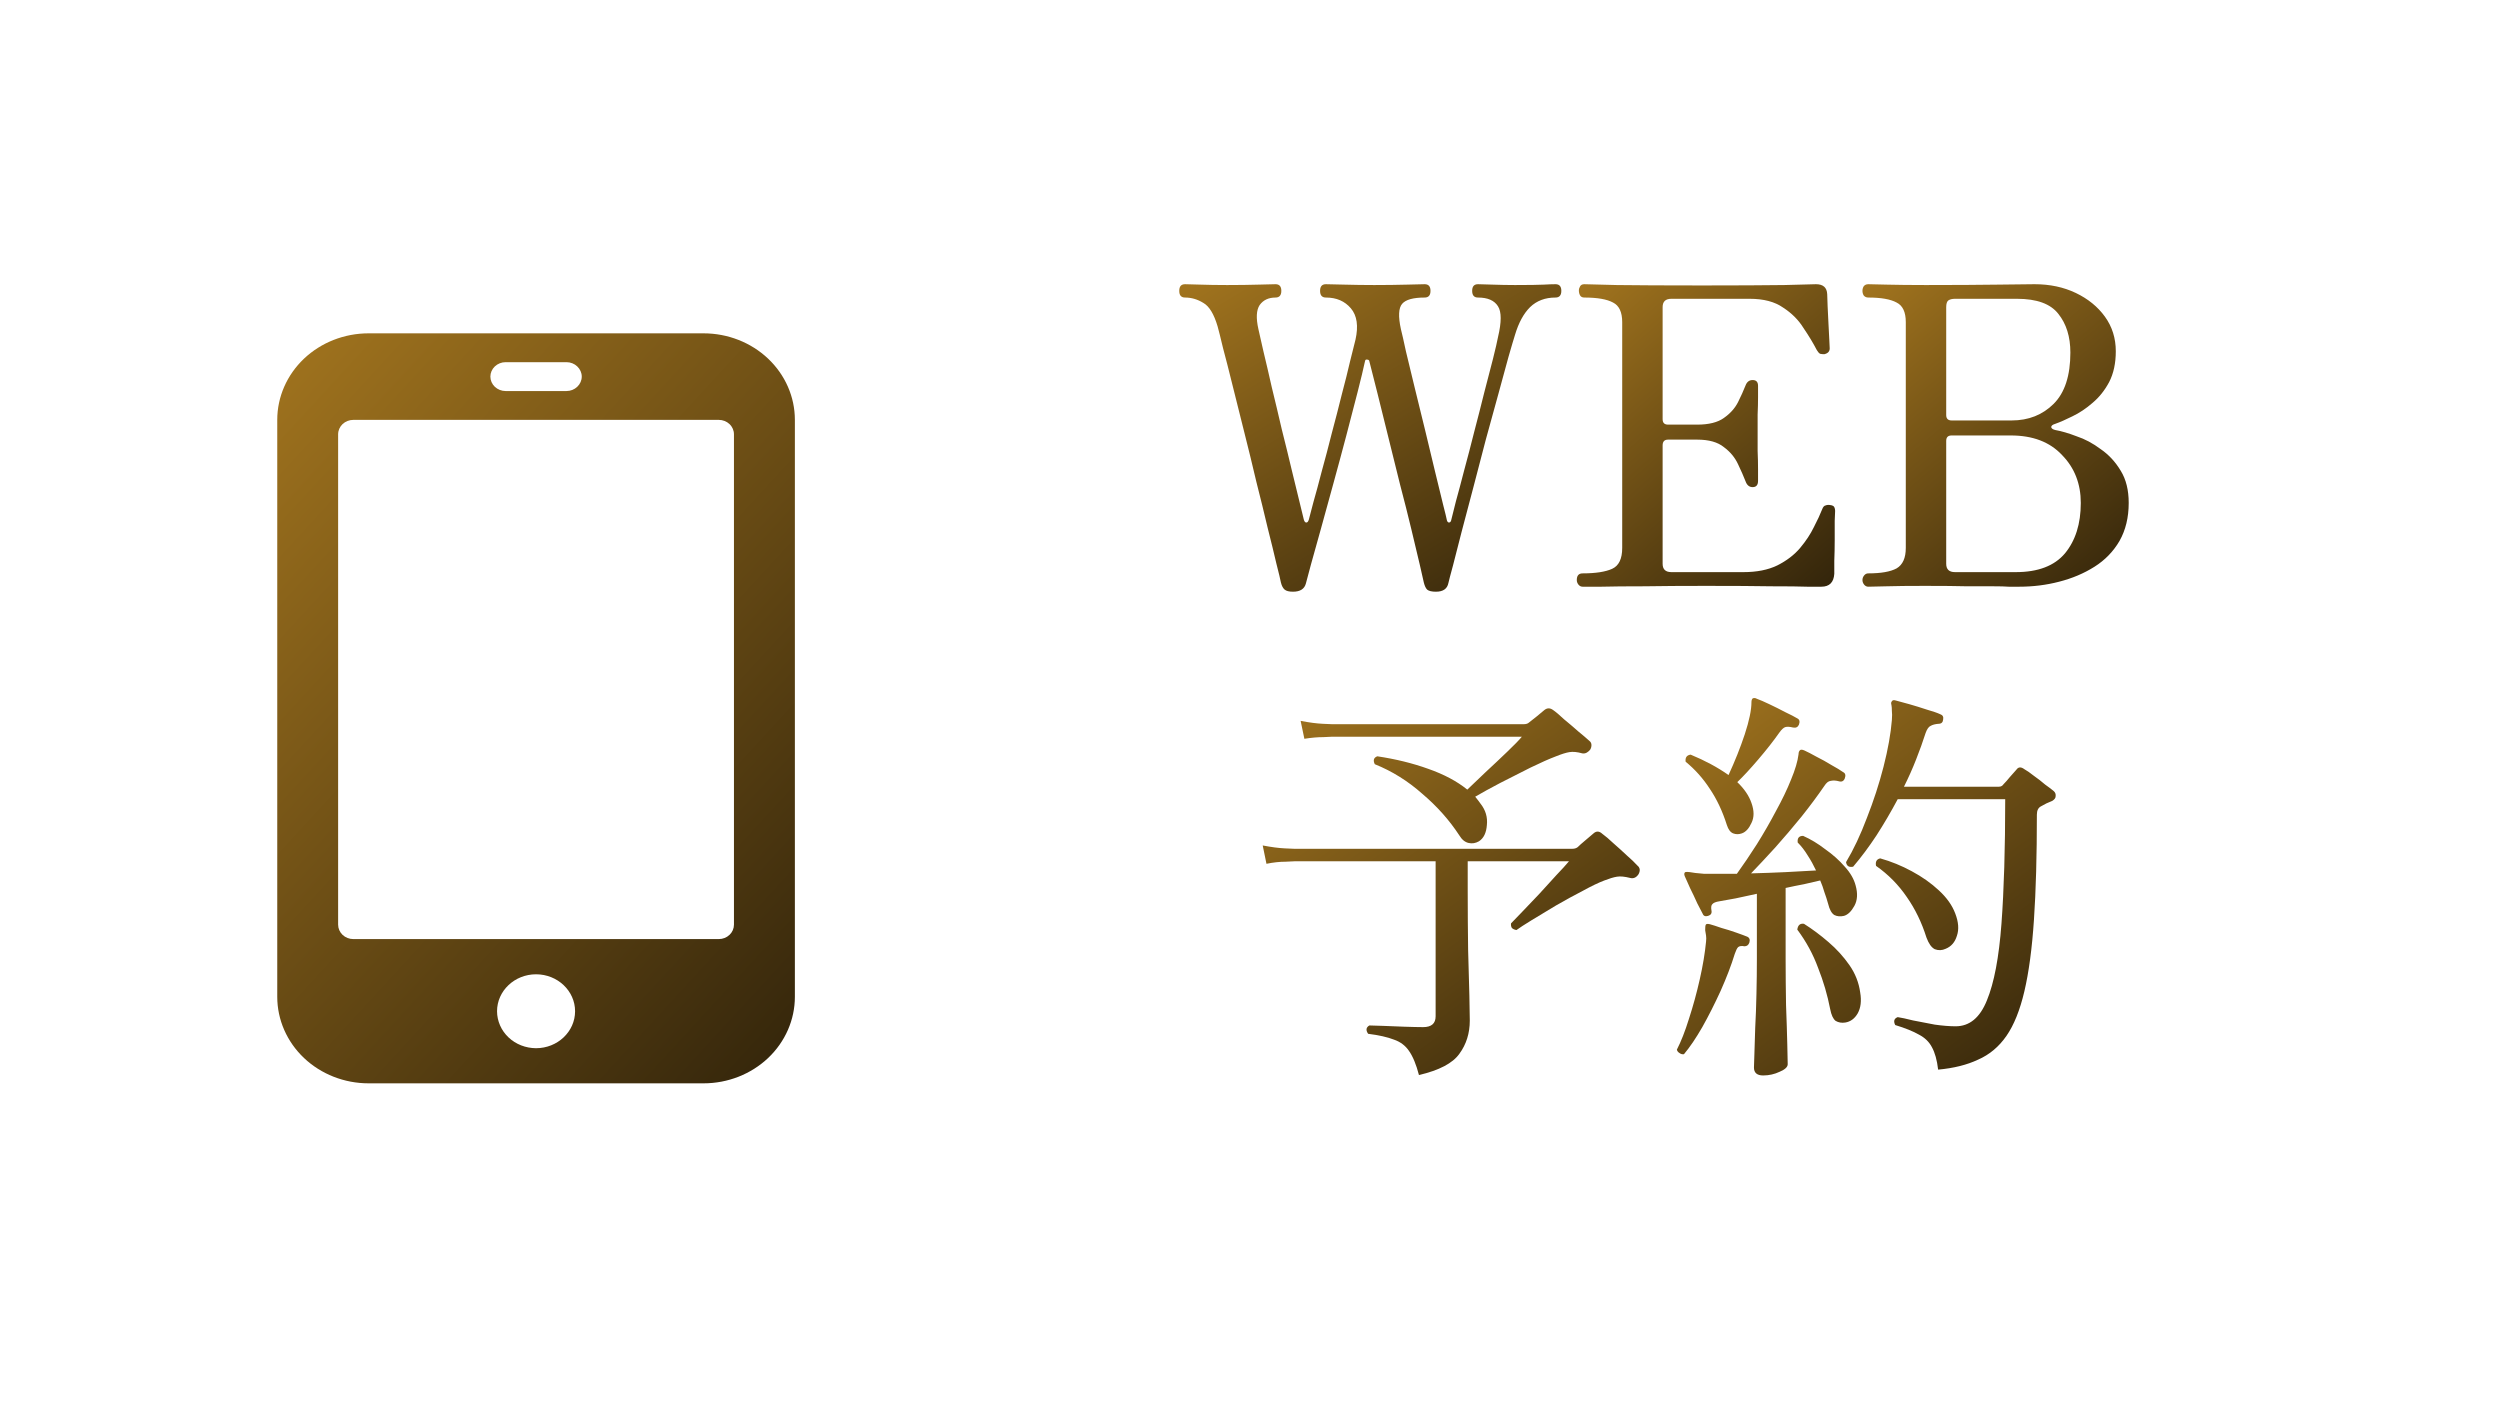 <svg width="60" height="34" viewBox="0 0 60 34" fill="none" xmlns="http://www.w3.org/2000/svg">
<g filter="url(#filter0_d_343_29393)">
<path d="M0 3.081C0 1.379 1.379 0 3.081 0H56.919C58.621 0 60 1.379 60 3.081V28.919C60 30.621 58.621 32 56.919 32H3.081C1.379 32 0 30.621 0 28.919V3.081Z" fill="white"/>
</g>
<path d="M8.115 8.692H17.615V25.308H8.115V8.692Z" fill="white"/>
<path d="M8.846 8C8.265 8 7.707 8.219 7.296 8.608C6.885 8.998 6.654 9.526 6.654 10.077V23.923C6.654 24.474 6.885 25.002 7.296 25.392C7.707 25.781 8.265 26 8.846 26H16.885C17.466 26 18.024 25.781 18.435 25.392C18.846 25.002 19.077 24.474 19.077 23.923V10.077C19.077 9.526 18.846 8.998 18.435 8.608C18.024 8.219 17.466 8 16.885 8H8.846ZM12.135 8.692H13.596C13.693 8.692 13.786 8.729 13.854 8.794C13.923 8.859 13.962 8.947 13.962 9.038C13.962 9.13 13.923 9.218 13.854 9.283C13.786 9.348 13.693 9.385 13.596 9.385H12.135C12.038 9.385 11.945 9.348 11.876 9.283C11.808 9.218 11.769 9.13 11.769 9.038C11.769 8.947 11.808 8.859 11.876 8.794C11.945 8.729 12.038 8.692 12.135 8.692ZM8.481 10.077H17.25C17.347 10.077 17.44 10.113 17.508 10.178C17.577 10.243 17.615 10.331 17.615 10.423V22.192C17.615 22.284 17.577 22.372 17.508 22.437C17.44 22.502 17.347 22.538 17.25 22.538H8.481C8.384 22.538 8.291 22.502 8.222 22.437C8.154 22.372 8.115 22.284 8.115 22.192V10.423C8.115 10.331 8.154 10.243 8.222 10.178C8.291 10.113 8.384 10.077 8.481 10.077ZM12.865 23.383C13.381 23.383 13.802 23.781 13.802 24.27C13.802 24.759 13.381 25.157 12.865 25.157C12.617 25.156 12.379 25.063 12.204 24.897C12.028 24.73 11.93 24.505 11.929 24.27C11.929 23.781 12.35 23.383 12.865 23.383Z" fill="url(#paint0_linear_343_29393)"/>
<path d="M46.515 25.671C46.489 25.444 46.439 25.264 46.365 25.131C46.299 25.004 46.195 24.904 46.055 24.831C45.915 24.751 45.725 24.674 45.485 24.601C45.439 24.507 45.459 24.444 45.545 24.411C45.632 24.424 45.755 24.451 45.915 24.491C46.082 24.524 46.255 24.557 46.435 24.591C46.622 24.617 46.789 24.631 46.935 24.631C47.269 24.631 47.519 24.424 47.685 24.011C47.859 23.591 47.975 22.977 48.035 22.171C48.095 21.357 48.125 20.361 48.125 19.181H45.545C45.385 19.481 45.215 19.771 45.035 20.051C44.855 20.324 44.669 20.574 44.475 20.801C44.375 20.821 44.319 20.784 44.305 20.691C44.485 20.391 44.652 20.037 44.805 19.631C44.965 19.224 45.099 18.814 45.205 18.401C45.312 17.981 45.379 17.607 45.405 17.281C45.412 17.187 45.412 17.114 45.405 17.061C45.405 17.007 45.402 16.961 45.395 16.921C45.382 16.881 45.385 16.851 45.405 16.831C45.419 16.804 45.449 16.797 45.495 16.811C45.575 16.831 45.685 16.861 45.825 16.901C45.965 16.941 46.105 16.984 46.245 17.031C46.385 17.071 46.492 17.107 46.565 17.141C46.625 17.161 46.649 17.204 46.635 17.271C46.629 17.337 46.592 17.371 46.525 17.371C46.445 17.377 46.382 17.394 46.335 17.421C46.289 17.441 46.249 17.497 46.215 17.591C46.149 17.797 46.072 18.011 45.985 18.231C45.899 18.451 45.802 18.667 45.695 18.881H47.975C48.022 18.881 48.059 18.861 48.085 18.821C48.132 18.774 48.182 18.717 48.235 18.651C48.295 18.584 48.349 18.524 48.395 18.471C48.442 18.404 48.505 18.401 48.585 18.461C48.645 18.494 48.722 18.547 48.815 18.621C48.909 18.687 48.999 18.757 49.085 18.831C49.179 18.897 49.249 18.951 49.295 18.991C49.329 19.024 49.342 19.064 49.335 19.111C49.335 19.151 49.309 19.187 49.255 19.221C49.209 19.241 49.162 19.261 49.115 19.281C49.075 19.301 49.032 19.324 48.985 19.351C48.919 19.384 48.885 19.451 48.885 19.551C48.885 20.537 48.862 21.377 48.815 22.071C48.769 22.764 48.692 23.337 48.585 23.791C48.479 24.244 48.335 24.601 48.155 24.861C47.975 25.121 47.749 25.311 47.475 25.431C47.209 25.557 46.889 25.637 46.515 25.671ZM42.315 25.811C42.169 25.811 42.095 25.747 42.095 25.621C42.095 25.587 42.099 25.484 42.105 25.311C42.112 25.144 42.119 24.931 42.125 24.671C42.139 24.411 42.149 24.137 42.155 23.851C42.162 23.557 42.165 23.281 42.165 23.021V21.451C41.985 21.491 41.815 21.527 41.655 21.561C41.502 21.587 41.372 21.611 41.265 21.631C41.179 21.644 41.122 21.667 41.095 21.701C41.069 21.727 41.062 21.777 41.075 21.851C41.089 21.917 41.062 21.961 40.995 21.981C40.929 22.001 40.885 21.984 40.865 21.931C40.839 21.877 40.795 21.794 40.735 21.681C40.682 21.561 40.625 21.441 40.565 21.321C40.512 21.201 40.469 21.104 40.435 21.031C40.415 20.984 40.419 20.951 40.445 20.931C40.465 20.924 40.502 20.924 40.555 20.931C40.589 20.937 40.632 20.944 40.685 20.951C40.745 20.957 40.815 20.964 40.895 20.971H41.685C41.839 20.757 41.999 20.521 42.165 20.261C42.332 19.994 42.485 19.727 42.625 19.461C42.772 19.194 42.892 18.944 42.985 18.711C43.085 18.471 43.145 18.267 43.165 18.101C43.165 18.054 43.179 18.021 43.205 18.001C43.225 17.987 43.259 17.991 43.305 18.011C43.379 18.044 43.475 18.094 43.595 18.161C43.715 18.221 43.835 18.287 43.955 18.361C44.075 18.427 44.169 18.484 44.235 18.531C44.289 18.557 44.302 18.607 44.275 18.681C44.249 18.747 44.202 18.771 44.135 18.751C44.062 18.731 43.995 18.727 43.935 18.741C43.882 18.747 43.832 18.787 43.785 18.861C43.625 19.094 43.442 19.341 43.235 19.601C43.029 19.854 42.819 20.101 42.605 20.341C42.392 20.574 42.199 20.781 42.025 20.961C42.305 20.954 42.582 20.944 42.855 20.931C43.135 20.917 43.379 20.904 43.585 20.891C43.525 20.764 43.459 20.644 43.385 20.531C43.312 20.411 43.232 20.307 43.145 20.221C43.132 20.114 43.175 20.061 43.275 20.061C43.455 20.141 43.632 20.247 43.805 20.381C43.985 20.507 44.142 20.647 44.275 20.801C44.409 20.947 44.495 21.097 44.535 21.251C44.589 21.444 44.579 21.607 44.505 21.741C44.432 21.874 44.349 21.954 44.255 21.981C44.169 22.001 44.092 21.994 44.025 21.961C43.959 21.921 43.909 21.831 43.875 21.691C43.849 21.597 43.819 21.504 43.785 21.411C43.759 21.317 43.725 21.224 43.685 21.131C43.572 21.157 43.442 21.187 43.295 21.221C43.155 21.247 43.009 21.277 42.855 21.311V23.021C42.855 23.387 42.859 23.754 42.865 24.121C42.879 24.487 42.889 24.804 42.895 25.071C42.902 25.331 42.905 25.487 42.905 25.541C42.905 25.607 42.842 25.667 42.715 25.721C42.589 25.781 42.455 25.811 42.315 25.811ZM41.805 20.001C41.732 20.027 41.662 20.027 41.595 20.001C41.529 19.974 41.479 19.907 41.445 19.801C41.339 19.467 41.202 19.177 41.035 18.931C40.875 18.684 40.682 18.467 40.455 18.281C40.442 18.181 40.482 18.124 40.575 18.111C40.915 18.251 41.219 18.414 41.485 18.601C41.639 18.267 41.769 17.941 41.875 17.621C41.982 17.294 42.035 17.037 42.035 16.851C42.035 16.811 42.045 16.781 42.065 16.761C42.099 16.747 42.132 16.751 42.165 16.771C42.239 16.797 42.339 16.841 42.465 16.901C42.592 16.961 42.719 17.024 42.845 17.091C42.972 17.151 43.069 17.201 43.135 17.241C43.189 17.267 43.202 17.317 43.175 17.391C43.149 17.451 43.102 17.474 43.035 17.461C42.955 17.441 42.892 17.437 42.845 17.451C42.805 17.464 42.759 17.507 42.705 17.581C42.565 17.781 42.395 17.997 42.195 18.231C42.002 18.457 41.835 18.637 41.695 18.771C41.862 18.931 41.975 19.097 42.035 19.271C42.102 19.457 42.102 19.617 42.035 19.751C41.975 19.884 41.899 19.967 41.805 20.001ZM40.415 25.301C40.375 25.307 40.339 25.297 40.305 25.271C40.272 25.251 40.252 25.224 40.245 25.191C40.345 24.997 40.442 24.751 40.535 24.451C40.635 24.144 40.722 23.827 40.795 23.501C40.869 23.174 40.919 22.874 40.945 22.601C40.952 22.547 40.952 22.497 40.945 22.451C40.939 22.404 40.932 22.364 40.925 22.331C40.925 22.317 40.925 22.307 40.925 22.301C40.925 22.247 40.929 22.214 40.935 22.201C40.942 22.174 40.975 22.167 41.035 22.181C41.109 22.201 41.202 22.231 41.315 22.271C41.435 22.304 41.552 22.341 41.665 22.381C41.779 22.421 41.869 22.454 41.935 22.481C41.989 22.507 42.005 22.554 41.985 22.621C41.965 22.681 41.925 22.711 41.865 22.711C41.799 22.697 41.749 22.704 41.715 22.731C41.689 22.757 41.662 22.811 41.635 22.891C41.549 23.171 41.435 23.467 41.295 23.781C41.155 24.087 41.009 24.377 40.855 24.651C40.702 24.917 40.555 25.134 40.415 25.301ZM46.695 22.771C46.609 22.811 46.522 22.814 46.435 22.781C46.355 22.741 46.289 22.647 46.235 22.501C46.122 22.141 45.965 21.817 45.765 21.531C45.565 21.237 45.319 20.987 45.025 20.781C45.005 20.681 45.039 20.621 45.125 20.601C45.385 20.674 45.639 20.777 45.885 20.911C46.132 21.044 46.349 21.197 46.535 21.371C46.722 21.544 46.852 21.727 46.925 21.921C47.005 22.127 47.019 22.307 46.965 22.461C46.919 22.614 46.829 22.717 46.695 22.771ZM44.285 24.541C44.199 24.554 44.122 24.541 44.055 24.501C43.995 24.454 43.952 24.361 43.925 24.221C43.859 23.881 43.762 23.551 43.635 23.231C43.515 22.904 43.349 22.597 43.135 22.311C43.149 22.204 43.202 22.157 43.295 22.171C43.495 22.297 43.692 22.444 43.885 22.611C44.079 22.777 44.245 22.961 44.385 23.161C44.525 23.361 44.612 23.581 44.645 23.821C44.679 24.021 44.659 24.187 44.585 24.321C44.512 24.447 44.412 24.521 44.285 24.541Z" fill="url(#paint1_linear_343_29393)"/>
<path d="M34.055 25.801C33.989 25.547 33.909 25.354 33.815 25.221C33.729 25.094 33.609 25.004 33.455 24.951C33.302 24.891 33.095 24.844 32.835 24.811C32.775 24.724 32.785 24.657 32.865 24.611C32.925 24.611 33.035 24.614 33.195 24.621C33.355 24.627 33.525 24.634 33.705 24.641C33.892 24.647 34.042 24.651 34.155 24.651C34.355 24.651 34.455 24.564 34.455 24.391V20.671H31.065C31.065 20.671 30.995 20.674 30.855 20.681C30.715 20.681 30.562 20.697 30.395 20.731L30.305 20.291C30.512 20.331 30.689 20.354 30.835 20.361C30.989 20.367 31.065 20.371 31.065 20.371H37.735C37.789 20.371 37.832 20.357 37.865 20.331C37.905 20.291 37.965 20.237 38.045 20.171C38.132 20.097 38.199 20.041 38.245 20.001C38.312 19.941 38.382 19.944 38.455 20.011C38.529 20.064 38.619 20.141 38.725 20.241C38.832 20.334 38.939 20.431 39.045 20.531C39.152 20.624 39.235 20.704 39.295 20.771C39.362 20.824 39.372 20.894 39.325 20.981C39.272 21.061 39.205 21.091 39.125 21.071C38.992 21.037 38.885 21.027 38.805 21.041C38.725 21.054 38.625 21.084 38.505 21.131C38.365 21.184 38.192 21.267 37.985 21.381C37.779 21.487 37.565 21.604 37.345 21.731C37.132 21.857 36.939 21.974 36.765 22.081C36.592 22.187 36.469 22.267 36.395 22.321C36.349 22.314 36.312 22.297 36.285 22.271C36.265 22.237 36.259 22.201 36.265 22.161C36.325 22.101 36.415 22.007 36.535 21.881C36.662 21.747 36.799 21.604 36.945 21.451C37.092 21.291 37.229 21.141 37.355 21.001C37.489 20.861 37.589 20.751 37.655 20.671H35.225V21.371C35.225 21.884 35.229 22.361 35.235 22.801C35.249 23.234 35.259 23.597 35.265 23.891C35.272 24.184 35.275 24.384 35.275 24.491C35.275 24.797 35.192 25.064 35.025 25.291C34.865 25.517 34.542 25.687 34.055 25.801ZM35.495 20.191C35.415 20.237 35.332 20.251 35.245 20.231C35.159 20.211 35.085 20.151 35.025 20.051C34.785 19.684 34.489 19.351 34.135 19.051C33.789 18.744 33.409 18.507 32.995 18.341C32.949 18.247 32.969 18.184 33.055 18.151C33.495 18.217 33.902 18.317 34.275 18.451C34.655 18.584 34.969 18.751 35.215 18.951C35.335 18.837 35.482 18.697 35.655 18.531C35.835 18.364 36.009 18.201 36.175 18.041C36.342 17.881 36.459 17.761 36.525 17.681H31.975C31.975 17.681 31.905 17.684 31.765 17.691C31.625 17.691 31.472 17.704 31.305 17.731L31.215 17.301C31.422 17.341 31.599 17.364 31.745 17.371C31.899 17.377 31.975 17.381 31.975 17.381H36.565C36.625 17.381 36.669 17.367 36.695 17.341C36.749 17.301 36.812 17.251 36.885 17.191C36.959 17.131 37.019 17.081 37.065 17.041C37.132 16.987 37.202 16.987 37.275 17.041C37.342 17.087 37.429 17.161 37.535 17.261C37.649 17.354 37.762 17.451 37.875 17.551C37.989 17.644 38.079 17.721 38.145 17.781C38.179 17.807 38.195 17.841 38.195 17.881C38.195 17.921 38.185 17.957 38.165 17.991C38.145 18.017 38.119 18.041 38.085 18.061C38.052 18.081 38.015 18.087 37.975 18.081C37.855 18.047 37.752 18.037 37.665 18.051C37.585 18.064 37.479 18.097 37.345 18.151C37.185 18.211 36.982 18.301 36.735 18.421C36.495 18.541 36.252 18.664 36.005 18.791C35.765 18.917 35.565 19.027 35.405 19.121C35.459 19.187 35.502 19.244 35.535 19.291C35.655 19.444 35.705 19.614 35.685 19.801C35.672 19.987 35.609 20.117 35.495 20.191Z" fill="url(#paint2_linear_343_29393)"/>
<path d="M44.839 14.081C44.799 14.081 44.766 14.064 44.739 14.031C44.712 13.997 44.699 13.961 44.699 13.921C44.699 13.881 44.712 13.844 44.739 13.811C44.766 13.777 44.799 13.761 44.839 13.761C45.146 13.761 45.372 13.721 45.519 13.641C45.666 13.554 45.739 13.391 45.739 13.151V7.731C45.739 7.491 45.666 7.334 45.519 7.261C45.372 7.181 45.146 7.141 44.839 7.141C44.792 7.141 44.756 7.124 44.729 7.091C44.709 7.057 44.699 7.021 44.699 6.981C44.699 6.941 44.709 6.904 44.729 6.871C44.756 6.837 44.792 6.821 44.839 6.821C44.892 6.821 45.039 6.824 45.279 6.831C45.526 6.837 45.839 6.841 46.219 6.841C46.932 6.841 47.509 6.837 47.949 6.831C48.396 6.824 48.689 6.821 48.829 6.821C49.196 6.821 49.526 6.891 49.819 7.031C50.112 7.171 50.346 7.361 50.519 7.601C50.692 7.841 50.779 8.117 50.779 8.431C50.779 8.717 50.726 8.964 50.619 9.171C50.512 9.371 50.379 9.537 50.219 9.671C50.066 9.804 49.906 9.911 49.739 9.991C49.579 10.071 49.442 10.131 49.329 10.171C49.262 10.191 49.229 10.217 49.229 10.251C49.236 10.284 49.269 10.307 49.329 10.321C49.476 10.347 49.646 10.397 49.839 10.471C50.039 10.537 50.232 10.641 50.419 10.781C50.612 10.914 50.772 11.087 50.899 11.301C51.026 11.507 51.089 11.764 51.089 12.071C51.089 12.417 51.016 12.721 50.869 12.981C50.722 13.234 50.522 13.441 50.269 13.601C50.016 13.761 49.732 13.881 49.419 13.961C49.112 14.041 48.792 14.081 48.459 14.081C48.386 14.081 48.302 14.081 48.209 14.081C48.122 14.074 48.002 14.071 47.849 14.071C47.696 14.071 47.486 14.071 47.219 14.071C46.959 14.064 46.619 14.061 46.199 14.061C45.812 14.061 45.506 14.064 45.279 14.071C45.059 14.077 44.912 14.081 44.839 14.081ZM46.919 13.731H48.379C48.912 13.731 49.306 13.581 49.559 13.281C49.812 12.974 49.939 12.571 49.939 12.071C49.939 11.611 49.789 11.227 49.489 10.921C49.196 10.607 48.786 10.451 48.259 10.451H46.839C46.752 10.451 46.709 10.494 46.709 10.581V13.531C46.709 13.664 46.779 13.731 46.919 13.731ZM46.839 10.091H48.279C48.686 10.091 49.022 9.957 49.289 9.691C49.556 9.424 49.689 9.014 49.689 8.461C49.689 8.081 49.592 7.771 49.399 7.531C49.212 7.291 48.882 7.171 48.409 7.171H46.919C46.852 7.171 46.799 7.184 46.759 7.211C46.726 7.237 46.709 7.291 46.709 7.371V9.961C46.709 10.047 46.752 10.091 46.839 10.091Z" fill="url(#paint3_linear_343_29393)"/>
<path d="M37.983 14.081C37.943 14.081 37.91 14.064 37.883 14.031C37.856 13.997 37.843 13.961 37.843 13.921C37.843 13.814 37.889 13.761 37.983 13.761C38.296 13.761 38.533 13.724 38.693 13.651C38.853 13.577 38.933 13.411 38.933 13.151V7.731C38.933 7.491 38.859 7.334 38.713 7.261C38.566 7.181 38.336 7.141 38.023 7.141C37.976 7.141 37.943 7.124 37.923 7.091C37.903 7.057 37.893 7.017 37.893 6.971C37.893 6.937 37.903 6.904 37.923 6.871C37.943 6.837 37.976 6.821 38.023 6.821C38.076 6.821 38.336 6.827 38.803 6.841C39.276 6.847 39.959 6.851 40.853 6.851C41.706 6.851 42.363 6.847 42.823 6.841C43.283 6.827 43.536 6.821 43.583 6.821C43.756 6.821 43.846 6.901 43.853 7.061C43.853 7.121 43.856 7.217 43.863 7.351C43.87 7.477 43.876 7.614 43.883 7.761C43.889 7.907 43.896 8.037 43.903 8.151C43.91 8.264 43.913 8.334 43.913 8.361C43.913 8.434 43.87 8.481 43.783 8.501C43.743 8.501 43.709 8.497 43.683 8.491C43.656 8.477 43.63 8.447 43.603 8.401C43.516 8.234 43.41 8.057 43.283 7.871C43.163 7.677 42.999 7.514 42.793 7.381C42.593 7.241 42.326 7.171 41.993 7.171H40.113C39.973 7.171 39.903 7.237 39.903 7.371V10.061C39.903 10.147 39.946 10.191 40.033 10.191H40.733C41.013 10.191 41.226 10.137 41.373 10.031C41.526 9.924 41.639 9.797 41.713 9.651C41.786 9.504 41.846 9.371 41.893 9.251C41.926 9.164 41.983 9.121 42.063 9.121C42.15 9.121 42.193 9.167 42.193 9.261C42.193 9.307 42.193 9.397 42.193 9.531C42.193 9.657 42.19 9.797 42.183 9.951C42.183 10.104 42.183 10.247 42.183 10.381C42.183 10.507 42.183 10.654 42.183 10.821C42.19 10.981 42.193 11.127 42.193 11.261C42.193 11.394 42.193 11.487 42.193 11.541C42.193 11.641 42.15 11.691 42.063 11.691C41.983 11.691 41.926 11.644 41.893 11.551C41.846 11.431 41.786 11.294 41.713 11.141C41.639 10.981 41.526 10.844 41.373 10.731C41.226 10.611 41.013 10.551 40.733 10.551H40.033C39.946 10.551 39.903 10.597 39.903 10.691V13.531C39.903 13.664 39.973 13.731 40.113 13.731H41.843C42.163 13.731 42.433 13.677 42.653 13.571C42.88 13.457 43.063 13.317 43.203 13.151C43.343 12.984 43.453 12.817 43.533 12.651C43.62 12.484 43.686 12.341 43.733 12.221C43.753 12.167 43.779 12.137 43.813 12.131C43.846 12.117 43.883 12.114 43.923 12.121C43.976 12.127 44.01 12.144 44.023 12.171C44.036 12.197 44.043 12.227 44.043 12.261C44.043 12.287 44.039 12.367 44.033 12.501C44.033 12.634 44.033 12.791 44.033 12.971C44.033 13.144 44.029 13.307 44.023 13.461C44.023 13.607 44.023 13.711 44.023 13.771C44.01 13.977 43.906 14.081 43.713 14.081C43.673 14.081 43.559 14.081 43.373 14.081C43.193 14.074 42.906 14.071 42.513 14.071C42.126 14.064 41.603 14.061 40.943 14.061C40.389 14.061 39.896 14.064 39.463 14.071C39.036 14.071 38.693 14.074 38.433 14.081C38.179 14.081 38.029 14.081 37.983 14.081Z" fill="url(#paint4_linear_343_29393)"/>
<path d="M31.032 14.201C30.938 14.201 30.872 14.184 30.832 14.151C30.792 14.117 30.762 14.061 30.742 13.981C30.728 13.907 30.692 13.754 30.632 13.521C30.578 13.287 30.508 13.001 30.422 12.661C30.342 12.321 30.252 11.954 30.152 11.561C30.058 11.161 29.962 10.764 29.862 10.371C29.762 9.971 29.668 9.597 29.582 9.251C29.495 8.897 29.418 8.597 29.352 8.351C29.292 8.097 29.248 7.924 29.222 7.831C29.135 7.537 29.022 7.351 28.882 7.271C28.742 7.184 28.595 7.141 28.442 7.141C28.348 7.141 28.302 7.087 28.302 6.981C28.302 6.874 28.348 6.821 28.442 6.821C28.515 6.821 28.638 6.824 28.812 6.831C28.985 6.837 29.198 6.841 29.452 6.841C29.745 6.841 29.995 6.837 30.202 6.831C30.408 6.824 30.545 6.821 30.612 6.821C30.705 6.821 30.752 6.874 30.752 6.981C30.752 7.087 30.705 7.141 30.612 7.141C30.445 7.141 30.318 7.201 30.232 7.321C30.152 7.441 30.142 7.634 30.202 7.901C30.228 8.007 30.268 8.184 30.322 8.431C30.382 8.677 30.448 8.964 30.522 9.291C30.602 9.617 30.682 9.954 30.762 10.301C30.848 10.641 30.928 10.967 31.002 11.281C31.075 11.587 31.138 11.847 31.192 12.061C31.245 12.274 31.278 12.411 31.292 12.471C31.305 12.517 31.325 12.541 31.352 12.541C31.378 12.541 31.398 12.517 31.412 12.471C31.432 12.397 31.468 12.257 31.522 12.051C31.582 11.844 31.648 11.597 31.722 11.311C31.802 11.024 31.882 10.721 31.962 10.401C32.048 10.081 32.128 9.771 32.202 9.471C32.282 9.171 32.348 8.904 32.402 8.671C32.462 8.437 32.505 8.264 32.532 8.151C32.605 7.824 32.568 7.574 32.422 7.401C32.275 7.227 32.075 7.141 31.822 7.141C31.728 7.141 31.682 7.087 31.682 6.981C31.682 6.874 31.728 6.821 31.822 6.821C31.888 6.821 32.035 6.824 32.262 6.831C32.488 6.837 32.728 6.841 32.982 6.841C33.275 6.841 33.538 6.837 33.772 6.831C34.005 6.824 34.145 6.821 34.192 6.821C34.285 6.821 34.332 6.874 34.332 6.981C34.332 7.087 34.285 7.141 34.192 7.141C33.918 7.141 33.738 7.191 33.652 7.291C33.565 7.391 33.555 7.594 33.622 7.901C33.648 8.001 33.688 8.177 33.742 8.431C33.802 8.677 33.872 8.967 33.952 9.301C34.032 9.627 34.115 9.967 34.202 10.321C34.288 10.674 34.368 11.007 34.442 11.321C34.515 11.627 34.578 11.887 34.632 12.101C34.685 12.307 34.715 12.431 34.722 12.471C34.728 12.511 34.745 12.534 34.772 12.541C34.805 12.541 34.825 12.517 34.832 12.471C34.852 12.391 34.888 12.244 34.942 12.031C35.002 11.817 35.068 11.567 35.142 11.281C35.222 10.987 35.302 10.681 35.382 10.361C35.468 10.034 35.548 9.721 35.622 9.421C35.702 9.114 35.772 8.844 35.832 8.611C35.892 8.371 35.932 8.197 35.952 8.091C36.038 7.731 36.038 7.484 35.952 7.351C35.865 7.211 35.705 7.141 35.472 7.141C35.378 7.141 35.332 7.087 35.332 6.981C35.332 6.874 35.378 6.821 35.472 6.821C35.538 6.821 35.655 6.824 35.822 6.831C35.995 6.837 36.175 6.841 36.362 6.841C36.702 6.841 36.932 6.837 37.052 6.831C37.172 6.824 37.265 6.821 37.332 6.821C37.425 6.821 37.472 6.874 37.472 6.981C37.472 7.087 37.425 7.141 37.332 7.141C37.085 7.141 36.882 7.217 36.722 7.371C36.568 7.524 36.448 7.744 36.362 8.031C36.328 8.137 36.275 8.317 36.202 8.571C36.135 8.817 36.055 9.111 35.962 9.451C35.868 9.791 35.768 10.154 35.662 10.541C35.562 10.927 35.462 11.311 35.362 11.691C35.262 12.071 35.168 12.424 35.082 12.751C35.002 13.071 34.932 13.344 34.872 13.571C34.812 13.791 34.775 13.931 34.762 13.991C34.735 14.131 34.635 14.201 34.462 14.201C34.362 14.201 34.292 14.184 34.252 14.151C34.218 14.117 34.192 14.061 34.172 13.981C34.158 13.914 34.125 13.767 34.072 13.541C34.018 13.314 33.952 13.034 33.872 12.701C33.792 12.367 33.702 12.011 33.602 11.631C33.508 11.251 33.415 10.874 33.322 10.501C33.228 10.121 33.142 9.771 33.062 9.451C32.982 9.131 32.915 8.867 32.862 8.661C32.855 8.641 32.838 8.631 32.812 8.631C32.785 8.624 32.768 8.634 32.762 8.661C32.722 8.847 32.662 9.097 32.582 9.411C32.502 9.724 32.412 10.071 32.312 10.451C32.212 10.831 32.108 11.214 32.002 11.601C31.895 11.987 31.795 12.351 31.702 12.691C31.608 13.024 31.528 13.311 31.462 13.551C31.402 13.784 31.362 13.934 31.342 14.001C31.308 14.134 31.205 14.201 31.032 14.201Z" fill="url(#paint5_linear_343_29393)"/>
<defs>
<filter id="filter0_d_343_29393" x="0" y="0" width="60" height="33.027" filterUnits="userSpaceOnUse" color-interpolation-filters="sRGB">
<feFlood flood-opacity="0" result="BackgroundImageFix"/>
<feColorMatrix in="SourceAlpha" type="matrix" values="0 0 0 0 0 0 0 0 0 0 0 0 0 0 0 0 0 0 127 0" result="hardAlpha"/>
<feOffset dy="1.027"/>
<feComposite in2="hardAlpha" operator="out"/>
<feColorMatrix type="matrix" values="0 0 0 0 0.533 0 0 0 0 0.405 0 0 0 0 0.174 0 0 0 1 0"/>
<feBlend mode="normal" in2="BackgroundImageFix" result="effect1_dropShadow_343_29393"/>
<feBlend mode="normal" in="SourceGraphic" in2="effect1_dropShadow_343_29393" result="shape"/>
</filter>
<linearGradient id="paint0_linear_343_29393" x1="6.997" y1="6.146" x2="25.858" y2="23.469" gradientUnits="userSpaceOnUse">
<stop stop-color="#A7781F"/>
<stop offset="1" stop-color="#211808"/>
</linearGradient>
<linearGradient id="paint1_linear_343_29393" x1="40.497" y1="15.819" x2="49.636" y2="28.028" gradientUnits="userSpaceOnUse">
<stop stop-color="#A7781F"/>
<stop offset="1" stop-color="#211808"/>
</linearGradient>
<linearGradient id="paint2_linear_343_29393" x1="30.555" y1="16.094" x2="39.372" y2="28.159" gradientUnits="userSpaceOnUse">
<stop stop-color="#A7781F"/>
<stop offset="1" stop-color="#211808"/>
</linearGradient>
<linearGradient id="paint3_linear_343_29393" x1="44.876" y1="6.073" x2="52.416" y2="14.905" gradientUnits="userSpaceOnUse">
<stop stop-color="#A7781F"/>
<stop offset="1" stop-color="#211808"/>
</linearGradient>
<linearGradient id="paint4_linear_343_29393" x1="38.014" y1="6.073" x2="45.587" y2="14.679" gradientUnits="userSpaceOnUse">
<stop stop-color="#A7781F"/>
<stop offset="1" stop-color="#211808"/>
</linearGradient>
<linearGradient id="paint5_linear_343_29393" x1="28.555" y1="6.06" x2="35.428" y2="17.425" gradientUnits="userSpaceOnUse">
<stop stop-color="#A7781F"/>
<stop offset="1" stop-color="#211808"/>
</linearGradient>
</defs>
</svg>
